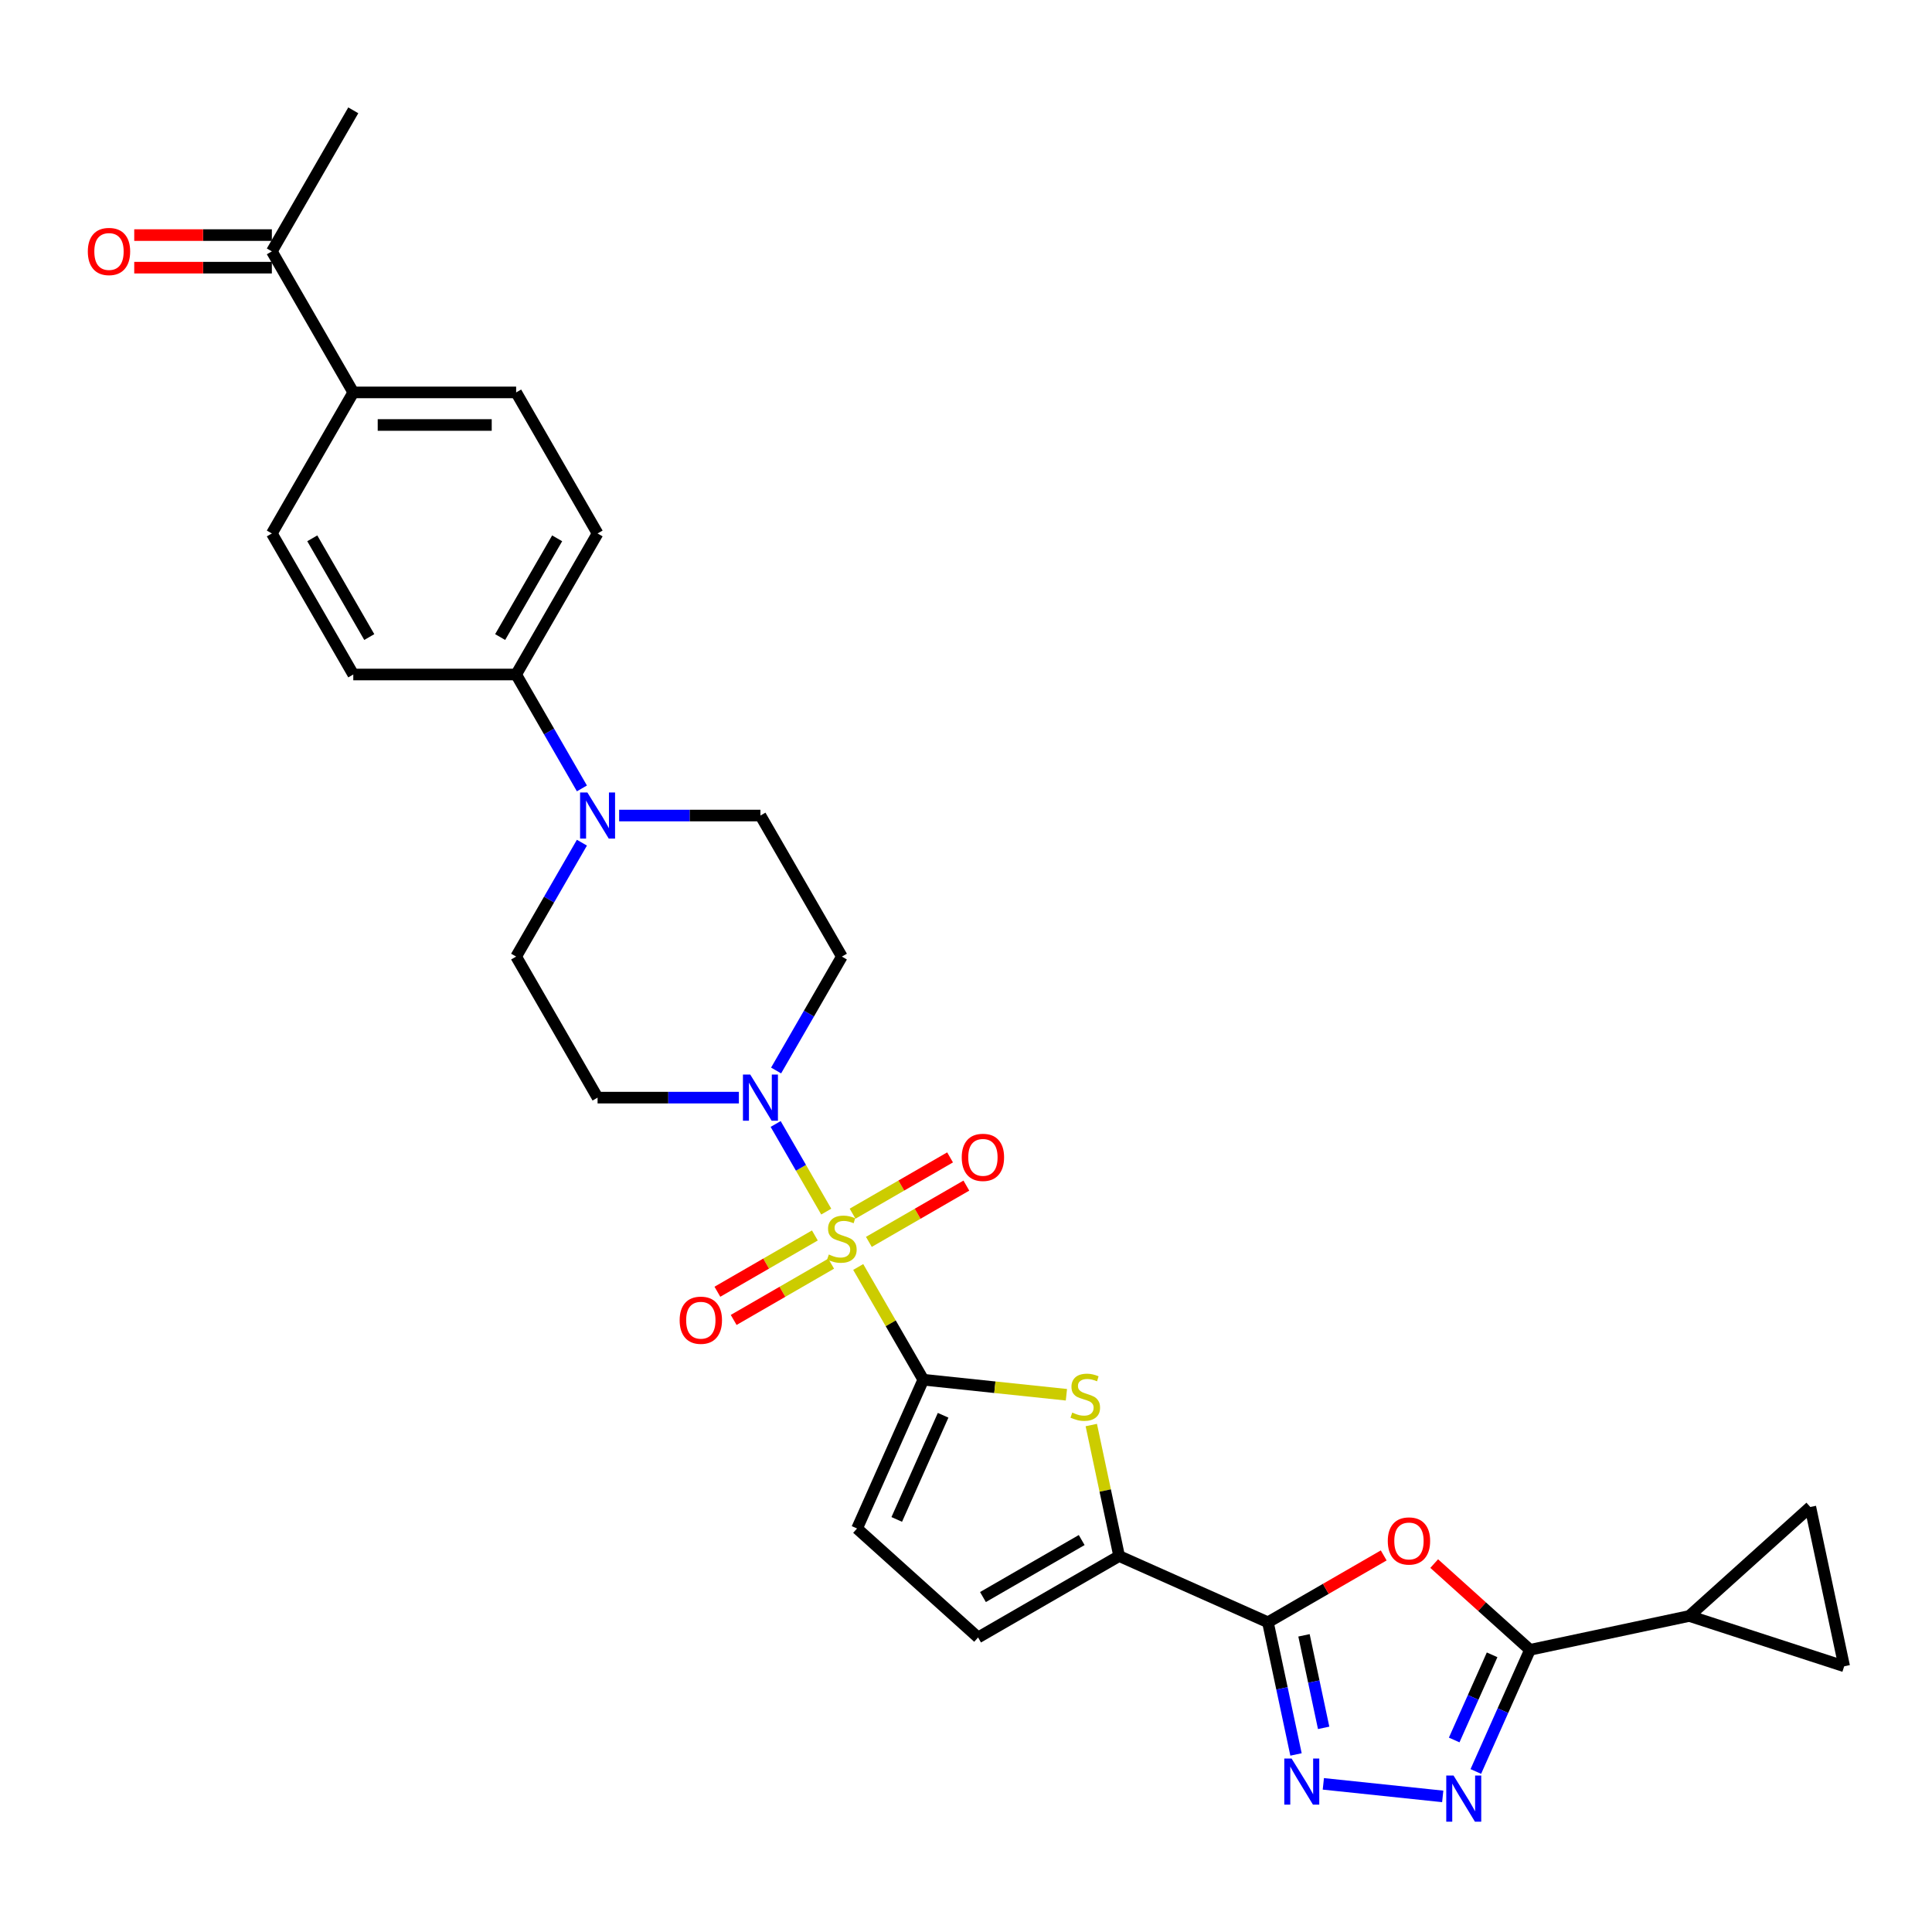 <?xml version='1.0' encoding='iso-8859-1'?>
<svg version='1.1' baseProfile='full'
              xmlns='http://www.w3.org/2000/svg'
                      xmlns:rdkit='http://www.rdkit.org/xml'
                      xmlns:xlink='http://www.w3.org/1999/xlink'
                  xml:space='preserve'
width='1000px' height='1000px' viewBox='0 0 1000 1000'>
<!-- END OF HEADER -->
<rect style='opacity:1.0;fill:#FFFFFF;stroke:none' width='1000' height='1000' x='0' y='0'> </rect>
<path class='bond-0' d='M 444.209,655.785 L 461.054,684.961' style='fill:none;fill-rule:evenodd;stroke:#CCCC00;stroke-width:6px;stroke-linecap:butt;stroke-linejoin:miter;stroke-opacity:1' />
<path class='bond-0' d='M 461.054,684.961 L 477.899,714.138' style='fill:none;fill-rule:evenodd;stroke:#000000;stroke-width:6px;stroke-linecap:butt;stroke-linejoin:miter;stroke-opacity:1' />
<path class='bond-7' d='M 427.662,627.124 L 414.569,604.447' style='fill:none;fill-rule:evenodd;stroke:#CCCC00;stroke-width:6px;stroke-linecap:butt;stroke-linejoin:miter;stroke-opacity:1' />
<path class='bond-7' d='M 414.569,604.447 L 401.477,581.77' style='fill:none;fill-rule:evenodd;stroke:#0000FF;stroke-width:6px;stroke-linecap:butt;stroke-linejoin:miter;stroke-opacity:1' />
<path class='bond-15' d='M 449.727,642.799 L 474.956,628.233' style='fill:none;fill-rule:evenodd;stroke:#CCCC00;stroke-width:6px;stroke-linecap:butt;stroke-linejoin:miter;stroke-opacity:1' />
<path class='bond-15' d='M 474.956,628.233 L 500.185,613.667' style='fill:none;fill-rule:evenodd;stroke:#FF0000;stroke-width:6px;stroke-linecap:butt;stroke-linejoin:miter;stroke-opacity:1' />
<path class='bond-15' d='M 441.297,628.198 L 466.526,613.632' style='fill:none;fill-rule:evenodd;stroke:#CCCC00;stroke-width:6px;stroke-linecap:butt;stroke-linejoin:miter;stroke-opacity:1' />
<path class='bond-15' d='M 466.526,613.632 L 491.755,599.066' style='fill:none;fill-rule:evenodd;stroke:#FF0000;stroke-width:6px;stroke-linecap:butt;stroke-linejoin:miter;stroke-opacity:1' />
<path class='bond-16' d='M 421.774,639.47 L 396.545,654.036' style='fill:none;fill-rule:evenodd;stroke:#CCCC00;stroke-width:6px;stroke-linecap:butt;stroke-linejoin:miter;stroke-opacity:1' />
<path class='bond-16' d='M 396.545,654.036 L 371.317,668.601' style='fill:none;fill-rule:evenodd;stroke:#FF0000;stroke-width:6px;stroke-linecap:butt;stroke-linejoin:miter;stroke-opacity:1' />
<path class='bond-16' d='M 430.204,654.07 L 404.975,668.636' style='fill:none;fill-rule:evenodd;stroke:#CCCC00;stroke-width:6px;stroke-linecap:butt;stroke-linejoin:miter;stroke-opacity:1' />
<path class='bond-16' d='M 404.975,668.636 L 379.746,683.202' style='fill:none;fill-rule:evenodd;stroke:#FF0000;stroke-width:6px;stroke-linecap:butt;stroke-linejoin:miter;stroke-opacity:1' />
<path class='bond-5' d='M 477.899,714.138 L 514.936,718.03' style='fill:none;fill-rule:evenodd;stroke:#000000;stroke-width:6px;stroke-linecap:butt;stroke-linejoin:miter;stroke-opacity:1' />
<path class='bond-5' d='M 514.936,718.03 L 551.973,721.923' style='fill:none;fill-rule:evenodd;stroke:#CCCC00;stroke-width:6px;stroke-linecap:butt;stroke-linejoin:miter;stroke-opacity:1' />
<path class='bond-11' d='M 477.899,714.138 L 443.612,791.147' style='fill:none;fill-rule:evenodd;stroke:#000000;stroke-width:6px;stroke-linecap:butt;stroke-linejoin:miter;stroke-opacity:1' />
<path class='bond-11' d='M 488.158,732.546 L 464.157,786.453' style='fill:none;fill-rule:evenodd;stroke:#000000;stroke-width:6px;stroke-linecap:butt;stroke-linejoin:miter;stroke-opacity:1' />
<path class='bond-1' d='M 656.27,839.691 L 579.261,805.404' style='fill:none;fill-rule:evenodd;stroke:#000000;stroke-width:6px;stroke-linecap:butt;stroke-linejoin:miter;stroke-opacity:1' />
<path class='bond-2' d='M 656.27,839.691 L 686.239,822.389' style='fill:none;fill-rule:evenodd;stroke:#000000;stroke-width:6px;stroke-linecap:butt;stroke-linejoin:miter;stroke-opacity:1' />
<path class='bond-2' d='M 686.239,822.389 L 716.208,805.086' style='fill:none;fill-rule:evenodd;stroke:#FF0000;stroke-width:6px;stroke-linecap:butt;stroke-linejoin:miter;stroke-opacity:1' />
<path class='bond-3' d='M 656.27,839.691 L 663.541,873.897' style='fill:none;fill-rule:evenodd;stroke:#000000;stroke-width:6px;stroke-linecap:butt;stroke-linejoin:miter;stroke-opacity:1' />
<path class='bond-3' d='M 663.541,873.897 L 670.812,908.102' style='fill:none;fill-rule:evenodd;stroke:#0000FF;stroke-width:6px;stroke-linecap:butt;stroke-linejoin:miter;stroke-opacity:1' />
<path class='bond-3' d='M 674.943,846.447 L 680.032,870.391' style='fill:none;fill-rule:evenodd;stroke:#000000;stroke-width:6px;stroke-linecap:butt;stroke-linejoin:miter;stroke-opacity:1' />
<path class='bond-3' d='M 680.032,870.391 L 685.121,894.335' style='fill:none;fill-rule:evenodd;stroke:#0000FF;stroke-width:6px;stroke-linecap:butt;stroke-linejoin:miter;stroke-opacity:1' />
<path class='bond-4' d='M 742.34,809.307 L 767.129,831.628' style='fill:none;fill-rule:evenodd;stroke:#FF0000;stroke-width:6px;stroke-linecap:butt;stroke-linejoin:miter;stroke-opacity:1' />
<path class='bond-4' d='M 767.129,831.628 L 791.919,853.948' style='fill:none;fill-rule:evenodd;stroke:#000000;stroke-width:6px;stroke-linecap:butt;stroke-linejoin:miter;stroke-opacity:1' />
<path class='bond-6' d='M 684.958,923.319 L 746.752,929.814' style='fill:none;fill-rule:evenodd;stroke:#0000FF;stroke-width:6px;stroke-linecap:butt;stroke-linejoin:miter;stroke-opacity:1' />
<path class='bond-9' d='M 791.919,853.948 L 874.374,836.422' style='fill:none;fill-rule:evenodd;stroke:#000000;stroke-width:6px;stroke-linecap:butt;stroke-linejoin:miter;stroke-opacity:1' />
<path class='bond-32' d='M 791.919,853.948 L 777.902,885.431' style='fill:none;fill-rule:evenodd;stroke:#000000;stroke-width:6px;stroke-linecap:butt;stroke-linejoin:miter;stroke-opacity:1' />
<path class='bond-32' d='M 777.902,885.431 L 763.885,916.914' style='fill:none;fill-rule:evenodd;stroke:#0000FF;stroke-width:6px;stroke-linecap:butt;stroke-linejoin:miter;stroke-opacity:1' />
<path class='bond-32' d='M 772.312,856.536 L 762.5,878.574' style='fill:none;fill-rule:evenodd;stroke:#000000;stroke-width:6px;stroke-linecap:butt;stroke-linejoin:miter;stroke-opacity:1' />
<path class='bond-32' d='M 762.5,878.574 L 752.688,900.611' style='fill:none;fill-rule:evenodd;stroke:#0000FF;stroke-width:6px;stroke-linecap:butt;stroke-linejoin:miter;stroke-opacity:1' />
<path class='bond-8' d='M 564.849,737.6 L 572.055,771.502' style='fill:none;fill-rule:evenodd;stroke:#CCCC00;stroke-width:6px;stroke-linecap:butt;stroke-linejoin:miter;stroke-opacity:1' />
<path class='bond-8' d='M 572.055,771.502 L 579.261,805.404' style='fill:none;fill-rule:evenodd;stroke:#000000;stroke-width:6px;stroke-linecap:butt;stroke-linejoin:miter;stroke-opacity:1' />
<path class='bond-17' d='M 401.71,554.087 L 418.73,524.607' style='fill:none;fill-rule:evenodd;stroke:#0000FF;stroke-width:6px;stroke-linecap:butt;stroke-linejoin:miter;stroke-opacity:1' />
<path class='bond-17' d='M 418.73,524.607 L 435.751,495.127' style='fill:none;fill-rule:evenodd;stroke:#000000;stroke-width:6px;stroke-linecap:butt;stroke-linejoin:miter;stroke-opacity:1' />
<path class='bond-18' d='M 382.441,568.131 L 345.873,568.131' style='fill:none;fill-rule:evenodd;stroke:#0000FF;stroke-width:6px;stroke-linecap:butt;stroke-linejoin:miter;stroke-opacity:1' />
<path class='bond-18' d='M 345.873,568.131 L 309.305,568.131' style='fill:none;fill-rule:evenodd;stroke:#000000;stroke-width:6px;stroke-linecap:butt;stroke-linejoin:miter;stroke-opacity:1' />
<path class='bond-31' d='M 579.261,805.404 L 506.258,847.553' style='fill:none;fill-rule:evenodd;stroke:#000000;stroke-width:6px;stroke-linecap:butt;stroke-linejoin:miter;stroke-opacity:1' />
<path class='bond-31' d='M 559.881,797.126 L 508.778,826.63' style='fill:none;fill-rule:evenodd;stroke:#000000;stroke-width:6px;stroke-linecap:butt;stroke-linejoin:miter;stroke-opacity:1' />
<path class='bond-13' d='M 874.374,836.422 L 937.019,780.016' style='fill:none;fill-rule:evenodd;stroke:#000000;stroke-width:6px;stroke-linecap:butt;stroke-linejoin:miter;stroke-opacity:1' />
<path class='bond-14' d='M 874.374,836.422 L 954.545,862.471' style='fill:none;fill-rule:evenodd;stroke:#000000;stroke-width:6px;stroke-linecap:butt;stroke-linejoin:miter;stroke-opacity:1' />
<path class='bond-10' d='M 301.197,436.167 L 284.176,465.647' style='fill:none;fill-rule:evenodd;stroke:#0000FF;stroke-width:6px;stroke-linecap:butt;stroke-linejoin:miter;stroke-opacity:1' />
<path class='bond-10' d='M 284.176,465.647 L 267.156,495.127' style='fill:none;fill-rule:evenodd;stroke:#000000;stroke-width:6px;stroke-linecap:butt;stroke-linejoin:miter;stroke-opacity:1' />
<path class='bond-19' d='M 301.197,408.08 L 284.176,378.6' style='fill:none;fill-rule:evenodd;stroke:#0000FF;stroke-width:6px;stroke-linecap:butt;stroke-linejoin:miter;stroke-opacity:1' />
<path class='bond-19' d='M 284.176,378.6 L 267.156,349.12' style='fill:none;fill-rule:evenodd;stroke:#000000;stroke-width:6px;stroke-linecap:butt;stroke-linejoin:miter;stroke-opacity:1' />
<path class='bond-30' d='M 320.466,422.124 L 357.034,422.124' style='fill:none;fill-rule:evenodd;stroke:#0000FF;stroke-width:6px;stroke-linecap:butt;stroke-linejoin:miter;stroke-opacity:1' />
<path class='bond-30' d='M 357.034,422.124 L 393.602,422.124' style='fill:none;fill-rule:evenodd;stroke:#000000;stroke-width:6px;stroke-linecap:butt;stroke-linejoin:miter;stroke-opacity:1' />
<path class='bond-12' d='M 443.612,791.147 L 506.258,847.553' style='fill:none;fill-rule:evenodd;stroke:#000000;stroke-width:6px;stroke-linecap:butt;stroke-linejoin:miter;stroke-opacity:1' />
<path class='bond-34' d='M 937.019,780.016 L 954.545,862.471' style='fill:none;fill-rule:evenodd;stroke:#000000;stroke-width:6px;stroke-linecap:butt;stroke-linejoin:miter;stroke-opacity:1' />
<path class='bond-21' d='M 435.751,495.127 L 393.602,422.124' style='fill:none;fill-rule:evenodd;stroke:#000000;stroke-width:6px;stroke-linecap:butt;stroke-linejoin:miter;stroke-opacity:1' />
<path class='bond-20' d='M 309.305,568.131 L 267.156,495.127' style='fill:none;fill-rule:evenodd;stroke:#000000;stroke-width:6px;stroke-linecap:butt;stroke-linejoin:miter;stroke-opacity:1' />
<path class='bond-25' d='M 267.156,349.12 L 182.859,349.12' style='fill:none;fill-rule:evenodd;stroke:#000000;stroke-width:6px;stroke-linecap:butt;stroke-linejoin:miter;stroke-opacity:1' />
<path class='bond-26' d='M 267.156,349.12 L 309.305,276.117' style='fill:none;fill-rule:evenodd;stroke:#000000;stroke-width:6px;stroke-linecap:butt;stroke-linejoin:miter;stroke-opacity:1' />
<path class='bond-26' d='M 258.878,329.74 L 288.382,278.637' style='fill:none;fill-rule:evenodd;stroke:#000000;stroke-width:6px;stroke-linecap:butt;stroke-linejoin:miter;stroke-opacity:1' />
<path class='bond-22' d='M 182.859,203.113 L 267.156,203.113' style='fill:none;fill-rule:evenodd;stroke:#000000;stroke-width:6px;stroke-linecap:butt;stroke-linejoin:miter;stroke-opacity:1' />
<path class='bond-22' d='M 195.504,219.972 L 254.512,219.972' style='fill:none;fill-rule:evenodd;stroke:#000000;stroke-width:6px;stroke-linecap:butt;stroke-linejoin:miter;stroke-opacity:1' />
<path class='bond-23' d='M 182.859,203.113 L 140.71,130.109' style='fill:none;fill-rule:evenodd;stroke:#000000;stroke-width:6px;stroke-linecap:butt;stroke-linejoin:miter;stroke-opacity:1' />
<path class='bond-33' d='M 182.859,203.113 L 140.71,276.117' style='fill:none;fill-rule:evenodd;stroke:#000000;stroke-width:6px;stroke-linecap:butt;stroke-linejoin:miter;stroke-opacity:1' />
<path class='bond-24' d='M 140.71,121.68 L 105.095,121.68' style='fill:none;fill-rule:evenodd;stroke:#000000;stroke-width:6px;stroke-linecap:butt;stroke-linejoin:miter;stroke-opacity:1' />
<path class='bond-24' d='M 105.095,121.68 L 69.479,121.68' style='fill:none;fill-rule:evenodd;stroke:#FF0000;stroke-width:6px;stroke-linecap:butt;stroke-linejoin:miter;stroke-opacity:1' />
<path class='bond-24' d='M 140.71,138.539 L 105.095,138.539' style='fill:none;fill-rule:evenodd;stroke:#000000;stroke-width:6px;stroke-linecap:butt;stroke-linejoin:miter;stroke-opacity:1' />
<path class='bond-24' d='M 105.095,138.539 L 69.479,138.539' style='fill:none;fill-rule:evenodd;stroke:#FF0000;stroke-width:6px;stroke-linecap:butt;stroke-linejoin:miter;stroke-opacity:1' />
<path class='bond-29' d='M 140.71,130.109 L 182.859,57.106' style='fill:none;fill-rule:evenodd;stroke:#000000;stroke-width:6px;stroke-linecap:butt;stroke-linejoin:miter;stroke-opacity:1' />
<path class='bond-28' d='M 182.859,349.12 L 140.71,276.117' style='fill:none;fill-rule:evenodd;stroke:#000000;stroke-width:6px;stroke-linecap:butt;stroke-linejoin:miter;stroke-opacity:1' />
<path class='bond-28' d='M 191.137,329.74 L 161.633,278.637' style='fill:none;fill-rule:evenodd;stroke:#000000;stroke-width:6px;stroke-linecap:butt;stroke-linejoin:miter;stroke-opacity:1' />
<path class='bond-27' d='M 309.305,276.117 L 267.156,203.113' style='fill:none;fill-rule:evenodd;stroke:#000000;stroke-width:6px;stroke-linecap:butt;stroke-linejoin:miter;stroke-opacity:1' />
<path  class='atom-0' d='M 429.007 649.328
Q 429.277 649.429, 430.389 649.901
Q 431.502 650.373, 432.716 650.677
Q 433.964 650.946, 435.177 650.946
Q 437.437 650.946, 438.752 649.867
Q 440.067 648.755, 440.067 646.833
Q 440.067 645.518, 439.392 644.708
Q 438.752 643.899, 437.74 643.461
Q 436.728 643.022, 435.043 642.517
Q 432.918 641.876, 431.637 641.269
Q 430.389 640.662, 429.479 639.381
Q 428.602 638.099, 428.602 635.941
Q 428.602 632.94, 430.625 631.086
Q 432.682 629.231, 436.728 629.231
Q 439.493 629.231, 442.629 630.546
L 441.854 633.143
Q 438.988 631.963, 436.83 631.963
Q 434.503 631.963, 433.222 632.94
Q 431.94 633.885, 431.974 635.537
Q 431.974 636.818, 432.615 637.594
Q 433.289 638.369, 434.233 638.808
Q 435.211 639.246, 436.83 639.752
Q 438.988 640.426, 440.269 641.1
Q 441.55 641.775, 442.461 643.157
Q 443.405 644.506, 443.405 646.833
Q 443.405 650.137, 441.179 651.924
Q 438.988 653.678, 435.312 653.678
Q 433.188 653.678, 431.569 653.206
Q 429.985 652.767, 428.096 651.992
L 429.007 649.328
' fill='#CCCC00'/>
<path  class='atom-3' d='M 718.315 797.61
Q 718.315 791.878, 721.148 788.674
Q 723.98 785.471, 729.274 785.471
Q 734.568 785.471, 737.4 788.674
Q 740.233 791.878, 740.233 797.61
Q 740.233 803.409, 737.366 806.714
Q 734.5 809.985, 729.274 809.985
Q 724.014 809.985, 721.148 806.714
Q 718.315 803.443, 718.315 797.61
M 729.274 807.287
Q 732.916 807.287, 734.871 804.859
Q 736.861 802.398, 736.861 797.61
Q 736.861 792.923, 734.871 790.563
Q 732.916 788.169, 729.274 788.169
Q 725.632 788.169, 723.643 790.529
Q 721.687 792.889, 721.687 797.61
Q 721.687 802.432, 723.643 804.859
Q 725.632 807.287, 729.274 807.287
' fill='#FF0000'/>
<path  class='atom-4' d='M 668.52 910.21
L 676.343 922.854
Q 677.118 924.102, 678.366 926.361
Q 679.613 928.62, 679.681 928.755
L 679.681 910.21
L 682.85 910.21
L 682.85 934.083
L 679.58 934.083
L 671.184 920.258
Q 670.206 918.639, 669.16 916.785
Q 668.149 914.93, 667.845 914.357
L 667.845 934.083
L 664.743 934.083
L 664.743 910.21
L 668.52 910.21
' fill='#0000FF'/>
<path  class='atom-6' d='M 554.991 731.143
Q 555.261 731.244, 556.373 731.716
Q 557.486 732.188, 558.7 732.492
Q 559.948 732.761, 561.161 732.761
Q 563.421 732.761, 564.736 731.682
Q 566.051 730.57, 566.051 728.648
Q 566.051 727.333, 565.376 726.523
Q 564.736 725.714, 563.724 725.276
Q 562.713 724.837, 561.027 724.332
Q 558.902 723.691, 557.621 723.084
Q 556.373 722.477, 555.463 721.196
Q 554.586 719.914, 554.586 717.756
Q 554.586 714.755, 556.609 712.901
Q 558.666 711.046, 562.713 711.046
Q 565.477 711.046, 568.613 712.361
L 567.838 714.958
Q 564.972 713.778, 562.814 713.778
Q 560.487 713.778, 559.206 714.755
Q 557.924 715.7, 557.958 717.352
Q 557.958 718.633, 558.599 719.409
Q 559.273 720.184, 560.217 720.623
Q 561.195 721.061, 562.814 721.567
Q 564.972 722.241, 566.253 722.915
Q 567.534 723.59, 568.445 724.972
Q 569.389 726.321, 569.389 728.648
Q 569.389 731.952, 567.163 733.739
Q 564.972 735.493, 561.296 735.493
Q 559.172 735.493, 557.554 735.02
Q 555.969 734.582, 554.08 733.807
L 554.991 731.143
' fill='#CCCC00'/>
<path  class='atom-7' d='M 752.355 919.021
L 760.178 931.666
Q 760.953 932.913, 762.201 935.172
Q 763.449 937.432, 763.516 937.566
L 763.516 919.021
L 766.686 919.021
L 766.686 942.894
L 763.415 942.894
L 755.019 929.069
Q 754.041 927.451, 752.996 925.596
Q 751.984 923.742, 751.681 923.169
L 751.681 942.894
L 748.579 942.894
L 748.579 919.021
L 752.355 919.021
' fill='#0000FF'/>
<path  class='atom-8' d='M 388.325 556.194
L 396.148 568.839
Q 396.923 570.086, 398.171 572.345
Q 399.419 574.605, 399.486 574.74
L 399.486 556.194
L 402.656 556.194
L 402.656 580.067
L 399.385 580.067
L 390.989 566.242
Q 390.011 564.624, 388.966 562.769
Q 387.954 560.915, 387.651 560.342
L 387.651 580.067
L 384.549 580.067
L 384.549 556.194
L 388.325 556.194
' fill='#0000FF'/>
<path  class='atom-11' d='M 304.028 410.187
L 311.851 422.832
Q 312.626 424.079, 313.874 426.338
Q 315.121 428.598, 315.189 428.732
L 315.189 410.187
L 318.358 410.187
L 318.358 434.06
L 315.088 434.06
L 306.692 420.235
Q 305.714 418.617, 304.668 416.762
Q 303.657 414.908, 303.353 414.335
L 303.353 434.06
L 300.251 434.06
L 300.251 410.187
L 304.028 410.187
' fill='#0000FF'/>
<path  class='atom-16' d='M 497.796 599.053
Q 497.796 593.321, 500.628 590.117
Q 503.46 586.914, 508.754 586.914
Q 514.048 586.914, 516.88 590.117
Q 519.713 593.321, 519.713 599.053
Q 519.713 604.853, 516.847 608.157
Q 513.981 611.428, 508.754 611.428
Q 503.494 611.428, 500.628 608.157
Q 497.796 604.886, 497.796 599.053
M 508.754 608.73
Q 512.396 608.73, 514.351 606.303
Q 516.341 603.841, 516.341 599.053
Q 516.341 594.366, 514.351 592.006
Q 512.396 589.612, 508.754 589.612
Q 505.113 589.612, 503.123 591.972
Q 501.167 594.332, 501.167 599.053
Q 501.167 603.875, 503.123 606.303
Q 505.113 608.73, 508.754 608.73
' fill='#FF0000'/>
<path  class='atom-17' d='M 351.788 683.35
Q 351.788 677.618, 354.621 674.415
Q 357.453 671.211, 362.747 671.211
Q 368.041 671.211, 370.873 674.415
Q 373.706 677.618, 373.706 683.35
Q 373.706 689.15, 370.84 692.454
Q 367.974 695.725, 362.747 695.725
Q 357.487 695.725, 354.621 692.454
Q 351.788 689.184, 351.788 683.35
M 362.747 693.028
Q 366.389 693.028, 368.344 690.6
Q 370.334 688.138, 370.334 683.35
Q 370.334 678.663, 368.344 676.303
Q 366.389 673.909, 362.747 673.909
Q 359.105 673.909, 357.116 676.269
Q 355.16 678.63, 355.16 683.35
Q 355.16 688.172, 357.116 690.6
Q 359.105 693.028, 362.747 693.028
' fill='#FF0000'/>
<path  class='atom-25' d='M 45.455 130.177
Q 45.455 124.445, 48.287 121.241
Q 51.119 118.038, 56.413 118.038
Q 61.707 118.038, 64.539 121.241
Q 67.372 124.445, 67.372 130.177
Q 67.372 135.977, 64.506 139.281
Q 61.64 142.552, 56.413 142.552
Q 51.153 142.552, 48.287 139.281
Q 45.455 136.01, 45.455 130.177
M 56.413 139.854
Q 60.055 139.854, 62.011 137.426
Q 64 134.965, 64 130.177
Q 64 125.49, 62.011 123.13
Q 60.055 120.736, 56.413 120.736
Q 52.772 120.736, 50.782 123.096
Q 48.826 125.456, 48.826 130.177
Q 48.826 134.999, 50.782 137.426
Q 52.772 139.854, 56.413 139.854
' fill='#FF0000'/>
</svg>
